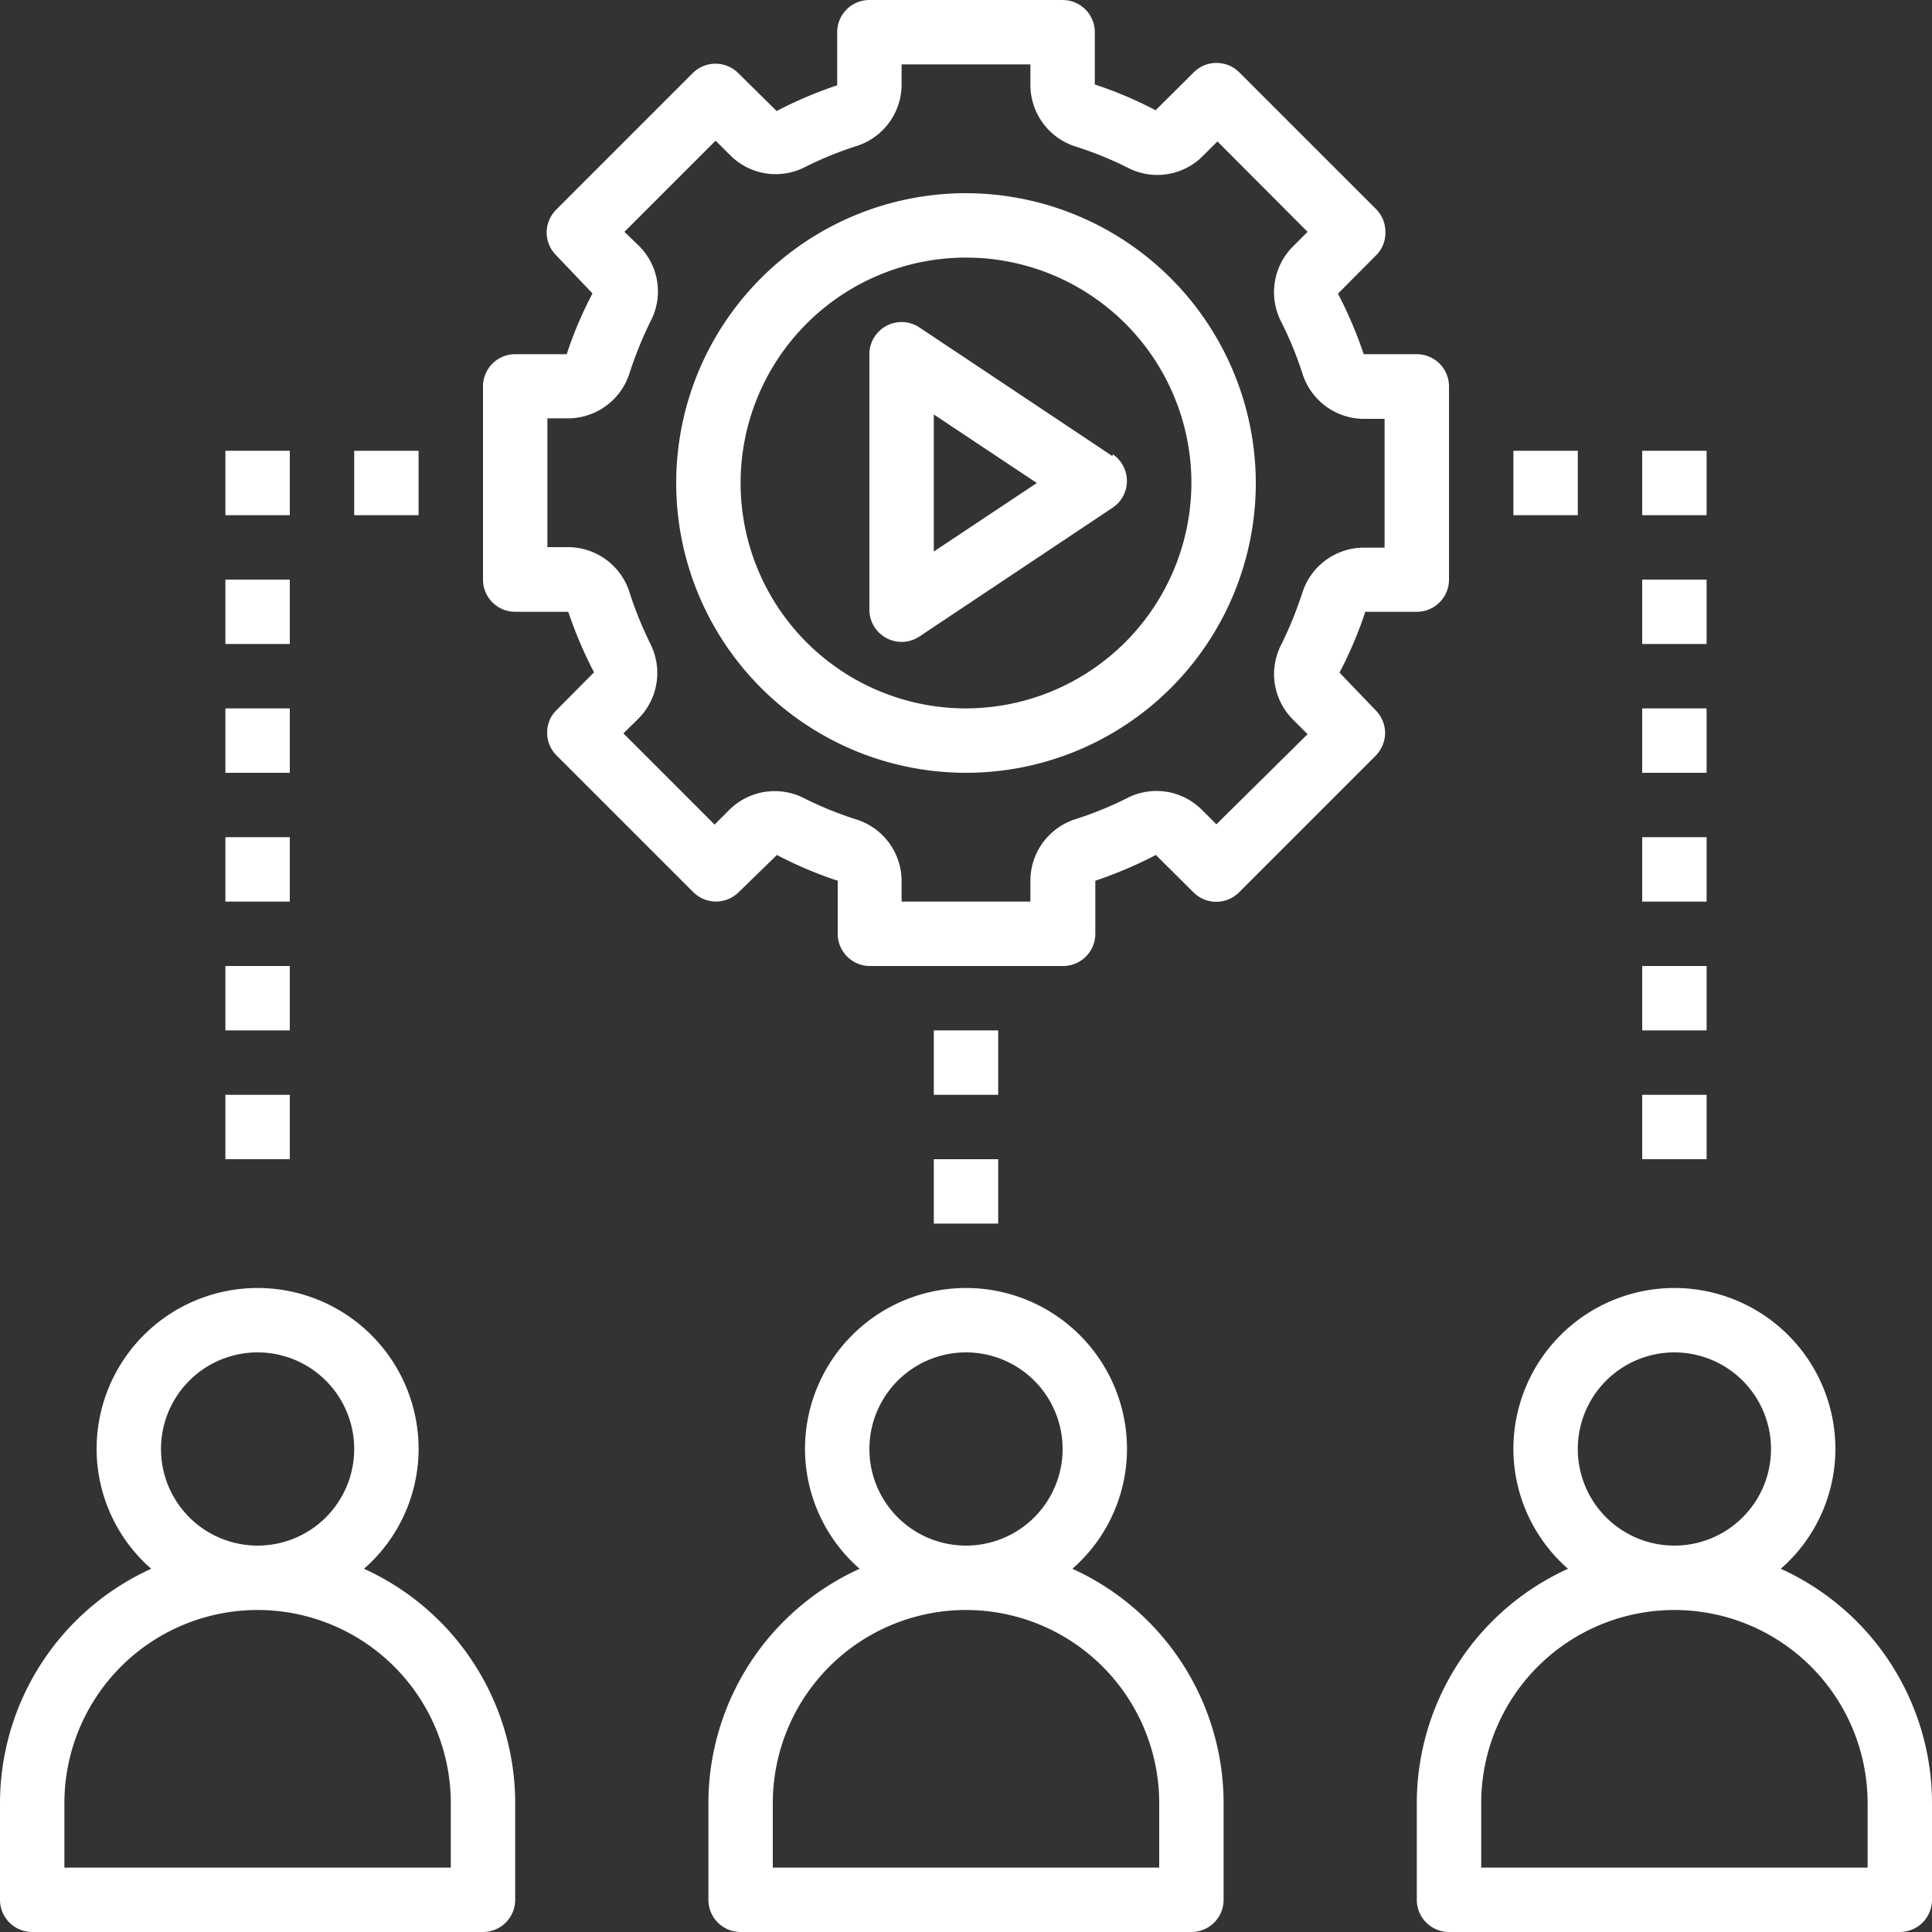 <?xml version="1.0" encoding="UTF-8"?> <svg xmlns="http://www.w3.org/2000/svg" viewBox="0 0 75 75"><rect x="0" y="0" width="75" height="75" fill="#333333" stroke="none"/><defs><style>.cls-1{fill:#fff;}</style></defs><g id="Capa_2" data-name="Capa 2"><g id="Capa_1-2" data-name="Capa 1"><path class="cls-1" d="M69.13,60.9a6.19,6.19,0,0,0,2.12-4.65,6.25,6.25,0,0,0-12.5,0,6.19,6.19,0,0,0,2.12,4.65A10,10,0,0,0,55,70v3.75A1.25,1.25,0,0,0,56.25,75h17.5A1.25,1.25,0,0,0,75,73.75V70A10,10,0,0,0,69.13,60.9Zm-7.88-4.65A3.75,3.75,0,1,1,65,60,3.75,3.75,0,0,1,61.25,56.25ZM72.5,72.5h-15V70a7.5,7.5,0,0,1,15,0Z"></path><path class="cls-1" d="M1.25,75h17.5A1.25,1.25,0,0,0,20,73.75V70a10,10,0,0,0-5.87-9.1,6.19,6.19,0,0,0,2.12-4.65,6.25,6.25,0,0,0-12.5,0A6.19,6.19,0,0,0,5.87,60.9,10,10,0,0,0,0,70v3.75A1.25,1.25,0,0,0,1.25,75Zm5-18.75A3.75,3.75,0,1,1,10,60,3.75,3.75,0,0,1,6.25,56.25ZM2.5,70a7.5,7.5,0,0,1,15,0v2.5H2.5Z"></path><path class="cls-1" d="M27.5,70v3.75A1.25,1.25,0,0,0,28.75,75h17.5a1.25,1.25,0,0,0,1.25-1.25V70a10,10,0,0,0-5.87-9.1,6.19,6.19,0,0,0,2.12-4.65,6.25,6.25,0,0,0-12.5,0,6.19,6.19,0,0,0,2.12,4.65A10,10,0,0,0,27.5,70Zm6.25-13.75A3.75,3.75,0,1,1,37.5,60,3.75,3.75,0,0,1,33.75,56.25ZM37.5,62.5A7.5,7.5,0,0,1,45,70v2.5H30V70A7.5,7.5,0,0,1,37.5,62.5Z"></path><path class="cls-1" d="M37.5,7.5A11.25,11.25,0,1,0,48.75,18.75,11.27,11.27,0,0,0,37.5,7.5Zm0,20a8.75,8.75,0,1,1,8.75-8.75A8.77,8.77,0,0,1,37.5,27.5Z"></path><path class="cls-1" d="M55,23.75a1.25,1.25,0,0,0,1.25-1.25V15A1.25,1.25,0,0,0,55,13.75l-2.06,0a16.45,16.45,0,0,0-1-2.35l1.45-1.46A1.22,1.22,0,0,0,53.78,9a1.24,1.24,0,0,0-.37-.89l-5.3-5.3a1.25,1.25,0,0,0-1.77,0L44.86,4.28a15.37,15.37,0,0,0-2.36-1V1.25A1.25,1.25,0,0,0,41.25,0h-7.5A1.25,1.25,0,0,0,32.5,1.25l0,2.06a16.45,16.45,0,0,0-2.35,1L28.66,2.84a1.25,1.25,0,0,0-1.77,0l-5.3,5.3a1.28,1.28,0,0,0-.37.89,1.26,1.26,0,0,0,.37.88L23,11.39a15.37,15.37,0,0,0-1,2.36H20A1.25,1.25,0,0,0,18.75,15v7.5A1.25,1.25,0,0,0,20,23.75l2.06,0a16.45,16.45,0,0,0,1,2.35l-1.45,1.46a1.22,1.22,0,0,0-.37.88,1.24,1.24,0,0,0,.37.89l5.3,5.3a1.25,1.25,0,0,0,1.77,0l1.48-1.44a15.37,15.37,0,0,0,2.36,1v2.06a1.25,1.25,0,0,0,1.25,1.25h7.5a1.25,1.25,0,0,0,1.25-1.25l0-2.06a16.45,16.45,0,0,0,2.35-1l1.46,1.45a1.25,1.25,0,0,0,1.77,0l5.3-5.3a1.28,1.28,0,0,0,.37-.89,1.26,1.26,0,0,0-.37-.88L52,26.11a15.37,15.37,0,0,0,1-2.36ZM50.56,23a15.25,15.25,0,0,1-.81,2,2.49,2.49,0,0,0,.44,2.93l.57.57L47.22,32l-.57-.57A2.49,2.49,0,0,0,43.72,31a13.94,13.94,0,0,1-2,.81A2.51,2.51,0,0,0,40,34.19V35H35v-.81a2.51,2.51,0,0,0-1.76-2.38,13.94,13.94,0,0,1-2-.81,2.5,2.5,0,0,0-2.93.44l-.57.57-3.54-3.54.57-.56A2.51,2.51,0,0,0,25.25,25a14.68,14.68,0,0,1-.81-2,2.51,2.51,0,0,0-2.38-1.76h-.81v-5h.81a2.51,2.51,0,0,0,2.38-1.76,15.25,15.25,0,0,1,.81-2,2.49,2.49,0,0,0-.44-2.93L24.24,9l3.54-3.54.57.57a2.49,2.49,0,0,0,2.93.44,13.94,13.94,0,0,1,2-.81A2.51,2.51,0,0,0,35,3.31V2.5h5v.81a2.51,2.51,0,0,0,1.76,2.38,13.94,13.94,0,0,1,2,.81,2.49,2.49,0,0,0,2.93-.44l.57-.57L50.76,9l-.57.57a2.51,2.51,0,0,0-.45,2.93,14,14,0,0,1,.82,2,2.51,2.51,0,0,0,2.38,1.76h.81v5h-.81A2.51,2.51,0,0,0,50.56,23Z"></path><path class="cls-1" d="M43.19,17.71l-7.5-5a1.25,1.25,0,0,0-1.94,1v10a1.25,1.25,0,0,0,1.94,1l7.5-5a1.25,1.25,0,0,0,0-2.08Zm-6.94,3.7V16.09l4,2.66Z"></path><path class="cls-1" d="M36.25,45h2.5v2.5h-2.5Z"></path><path class="cls-1" d="M36.25,40h2.5v2.5h-2.5Z"></path><path class="cls-1" d="M13.75,17.5h2.5V20h-2.5Z"></path><path class="cls-1" d="M8.75,17.5h2.5V20H8.75Z"></path><path class="cls-1" d="M8.75,22.5h2.5V25H8.75Z"></path><path class="cls-1" d="M8.75,27.5h2.5V30H8.75Z"></path><path class="cls-1" d="M8.75,32.5h2.5V35H8.75Z"></path><path class="cls-1" d="M8.75,37.5h2.5V40H8.75Z"></path><path class="cls-1" d="M8.75,42.5h2.5V45H8.75Z"></path><path class="cls-1" d="M58.75,17.5h2.5V20h-2.5Z"></path><path class="cls-1" d="M63.75,17.5h2.5V20h-2.5Z"></path><path class="cls-1" d="M63.75,22.5h2.5V25h-2.5Z"></path><path class="cls-1" d="M63.75,27.5h2.5V30h-2.5Z"></path><path class="cls-1" d="M63.75,32.5h2.5V35h-2.5Z"></path><path class="cls-1" d="M63.75,37.5h2.5V40h-2.5Z"></path><path class="cls-1" d="M63.75,42.5h2.5V45h-2.5Z"></path></g></g></svg> 